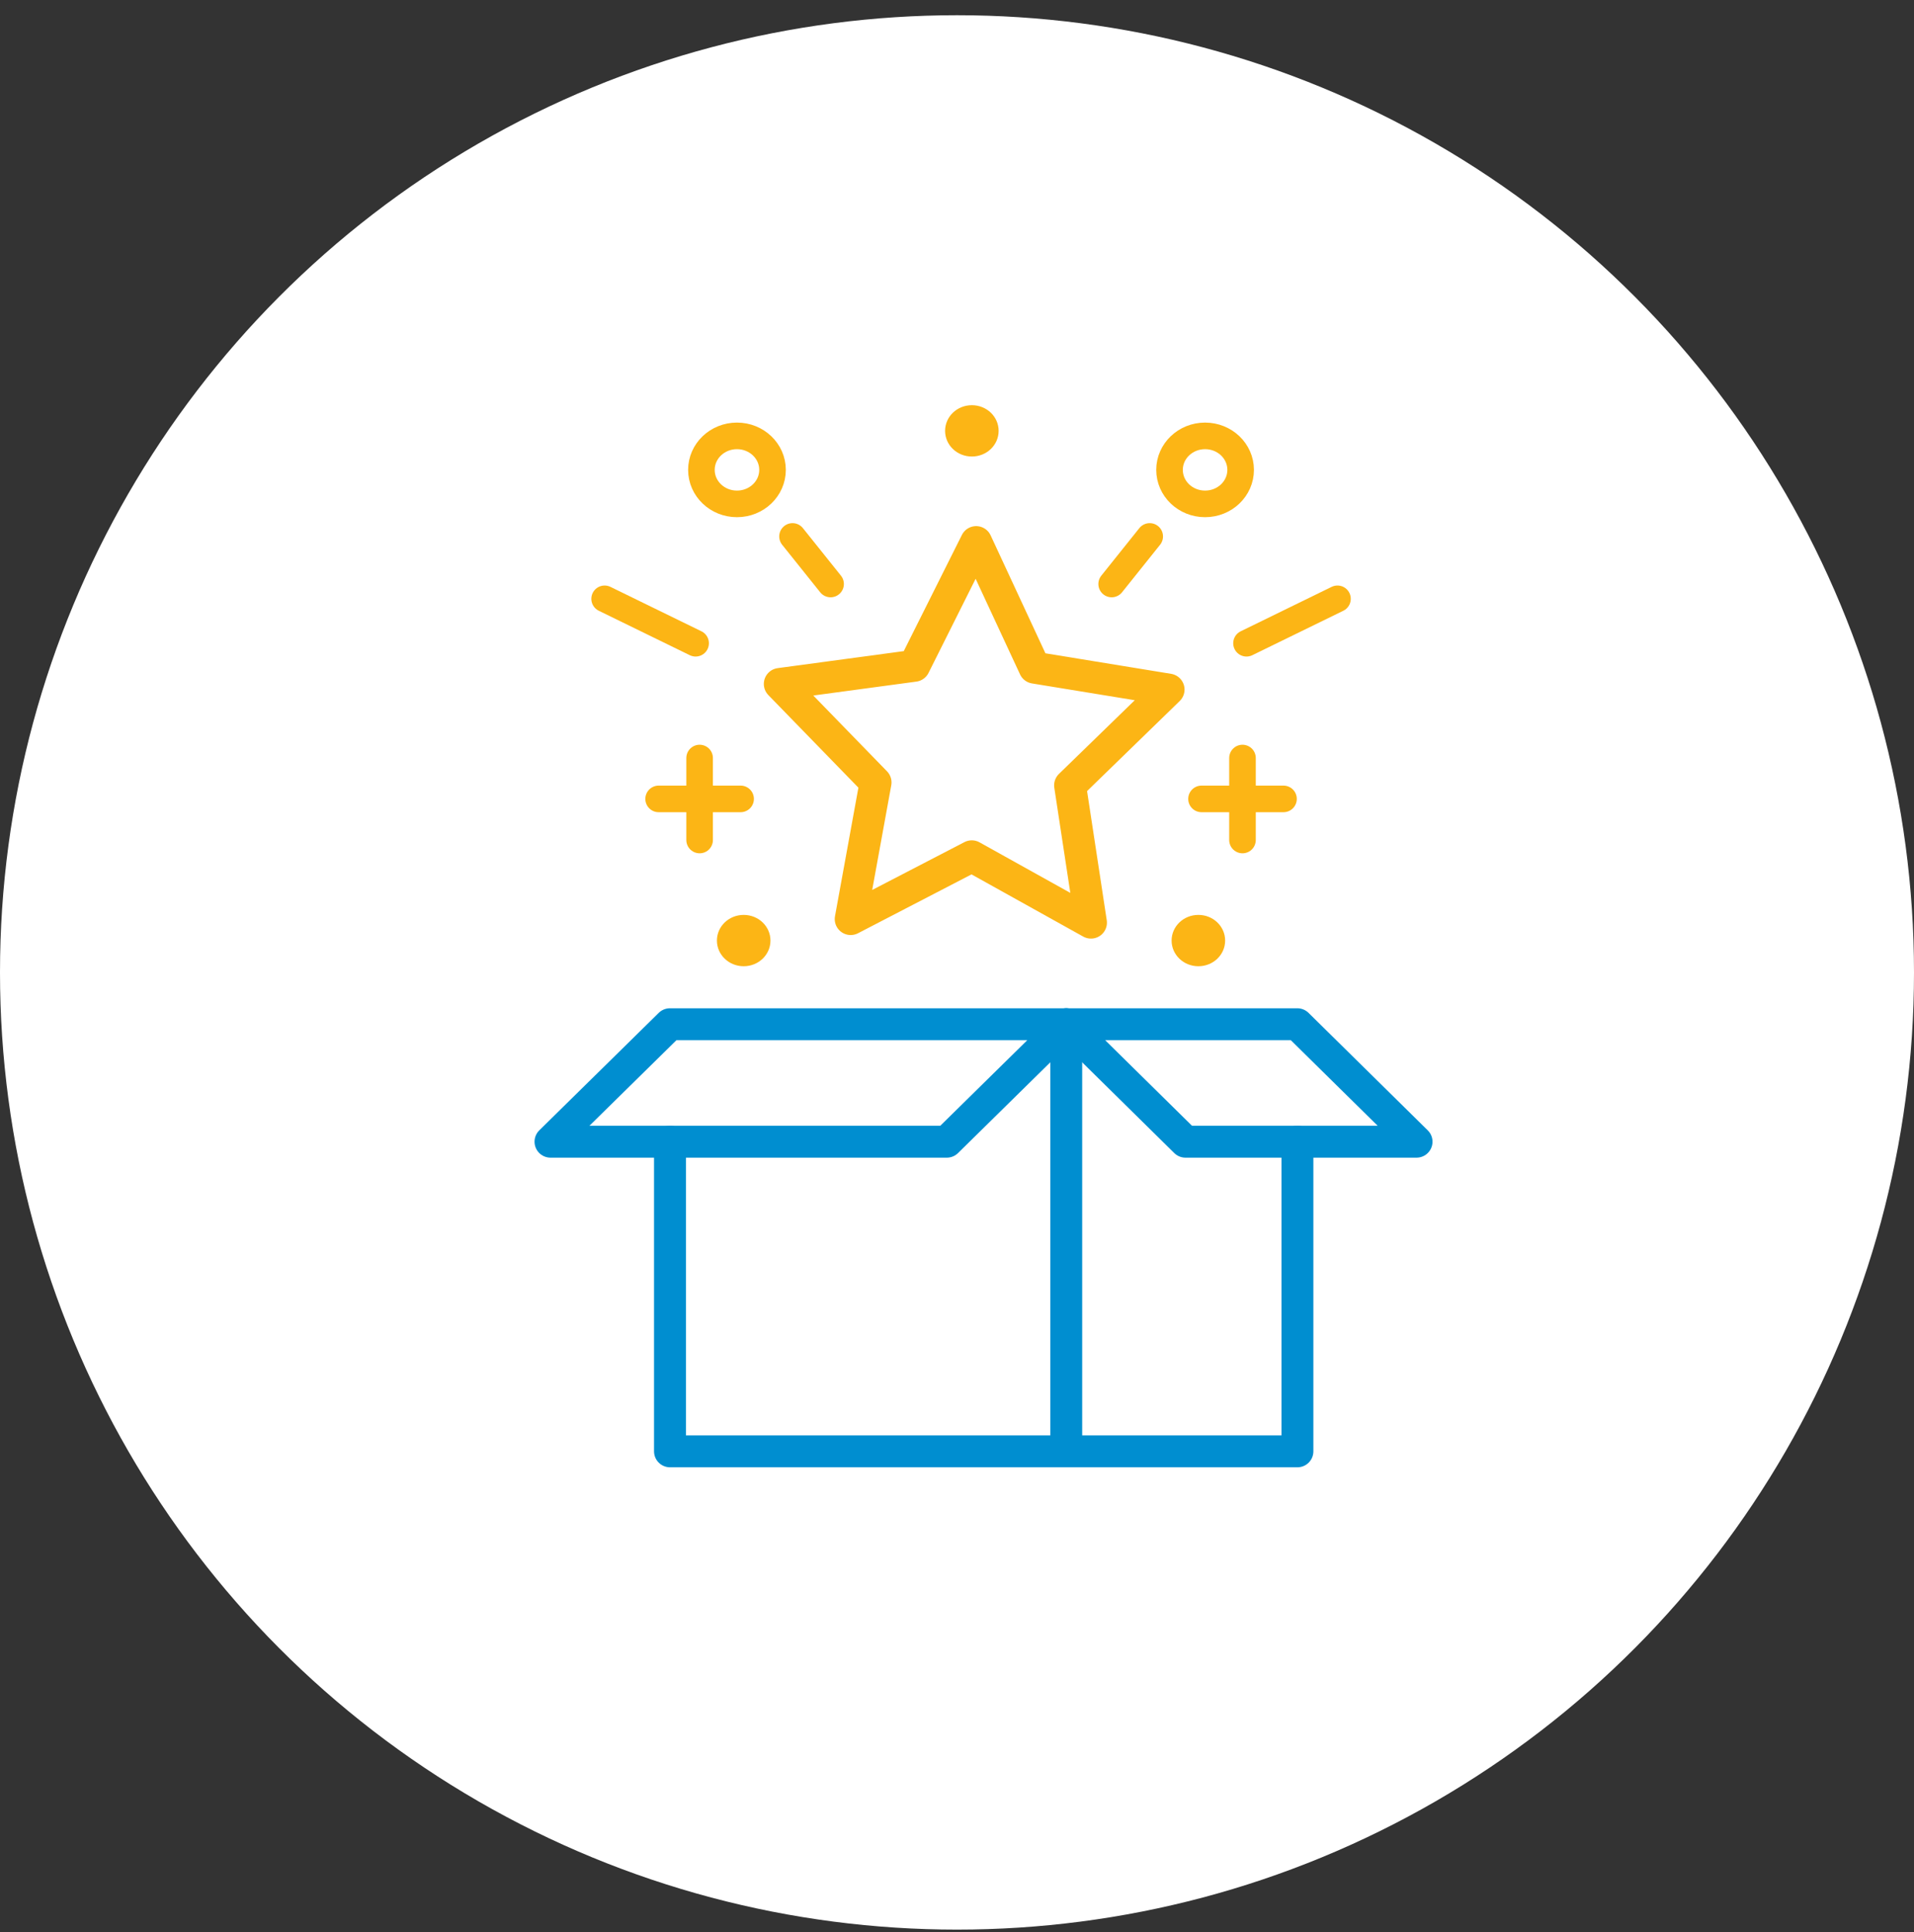 <svg width="108" height="109" viewBox="0 0 108 109" fill="none" xmlns="http://www.w3.org/2000/svg">
<rect x="0" y="0" width="108" height="109" fill="#333333" stroke="none"/>
<circle cx="54" cy="54.859" r="54" fill="white"/>
<path d="M37.805 64.409V81.877H73.209V64.409" stroke="#008ED0" stroke-width="1.8" stroke-linecap="round" stroke-linejoin="round"/>
<path d="M60.164 57.782V81.394" stroke="#008ED0" stroke-width="1.8" stroke-linecap="round" stroke-linejoin="round"/>
<path d="M31.062 64.409L37.801 57.782H60.165L53.426 64.409H31.062Z" stroke="#008ED0" stroke-width="1.8" stroke-linecap="round" stroke-linejoin="round"/>
<path d="M66.891 64.409L60.164 57.782H73.205L79.931 64.409H66.891Z" stroke="#008ED0" stroke-width="1.8" stroke-linecap="round" stroke-linejoin="round"/>
<path d="M62.727 32.946L64.874 30.263" stroke="#FCB515" stroke-width="1.5" stroke-linecap="round" stroke-linejoin="round"/>
<path d="M70.005 26.508C70.005 27.568 69.108 28.427 67.998 28.427C66.889 28.427 65.992 27.568 65.992 26.508C65.992 25.449 66.889 24.59 67.998 24.59C69.108 24.59 70.005 25.449 70.005 26.508Z" stroke="#FCB515" stroke-width="1.5" stroke-linecap="round" stroke-linejoin="round"/>
<path d="M58.374 37.667L65.939 38.903L60.38 44.306L61.56 52.051L54.834 48.307L48.001 51.85L49.405 44.141L44 38.585L51.588 37.561L55.081 30.581L58.374 37.667Z" stroke="#FCB515" stroke-width="1.8" stroke-linejoin="round"/>
<path d="M56.349 24.307C56.349 25.108 55.677 25.755 54.839 25.755C54.001 25.755 53.328 25.108 53.328 24.307C53.328 23.507 54.001 22.859 54.839 22.859C55.677 22.859 56.349 23.507 56.349 24.307Z" fill="#FCB515"/>
<path d="M70.336 36.289L75.469 33.782" stroke="#FCB515" stroke-width="1.5" stroke-linecap="round" stroke-linejoin="round"/>
<path d="M67.797 45.07H72.423" stroke="#FCB515" stroke-width="1.5" stroke-linecap="round" stroke-linejoin="round"/>
<path d="M70.109 47.389V42.764" stroke="#FCB515" stroke-width="1.5" stroke-linecap="round" stroke-linejoin="round"/>
<path d="M69.13 53.062C69.13 53.862 68.458 54.51 67.62 54.51C66.782 54.51 66.109 53.862 66.109 53.062C66.109 52.262 66.782 51.614 67.62 51.614C68.458 51.614 69.13 52.262 69.13 53.062Z" fill="#FCB515"/>
<path d="M46.867 32.946L44.719 30.263" stroke="#FCB515" stroke-width="1.5" stroke-linecap="round" stroke-linejoin="round"/>
<path d="M39.578 26.508C39.578 27.568 40.475 28.427 41.584 28.427C42.694 28.427 43.591 27.568 43.591 26.508C43.591 25.449 42.694 24.59 41.584 24.59C40.475 24.59 39.578 25.449 39.578 26.508Z" stroke="#FCB515" stroke-width="1.5" stroke-linecap="round" stroke-linejoin="round"/>
<path d="M39.251 36.289L34.117 33.782" stroke="#FCB515" stroke-width="1.5" stroke-linecap="round" stroke-linejoin="round"/>
<path d="M41.79 45.07H37.164" stroke="#FCB515" stroke-width="1.5" stroke-linecap="round" stroke-linejoin="round"/>
<path d="M39.477 47.389V42.764" stroke="#FCB515" stroke-width="1.5" stroke-linecap="round" stroke-linejoin="round"/>
<path d="M40.453 53.062C40.453 53.862 41.126 54.51 41.964 54.51C42.802 54.51 43.474 53.862 43.474 53.062C43.474 52.262 42.802 51.614 41.964 51.614C41.126 51.614 40.453 52.262 40.453 53.062Z" fill="#FCB515"/>
</svg>
